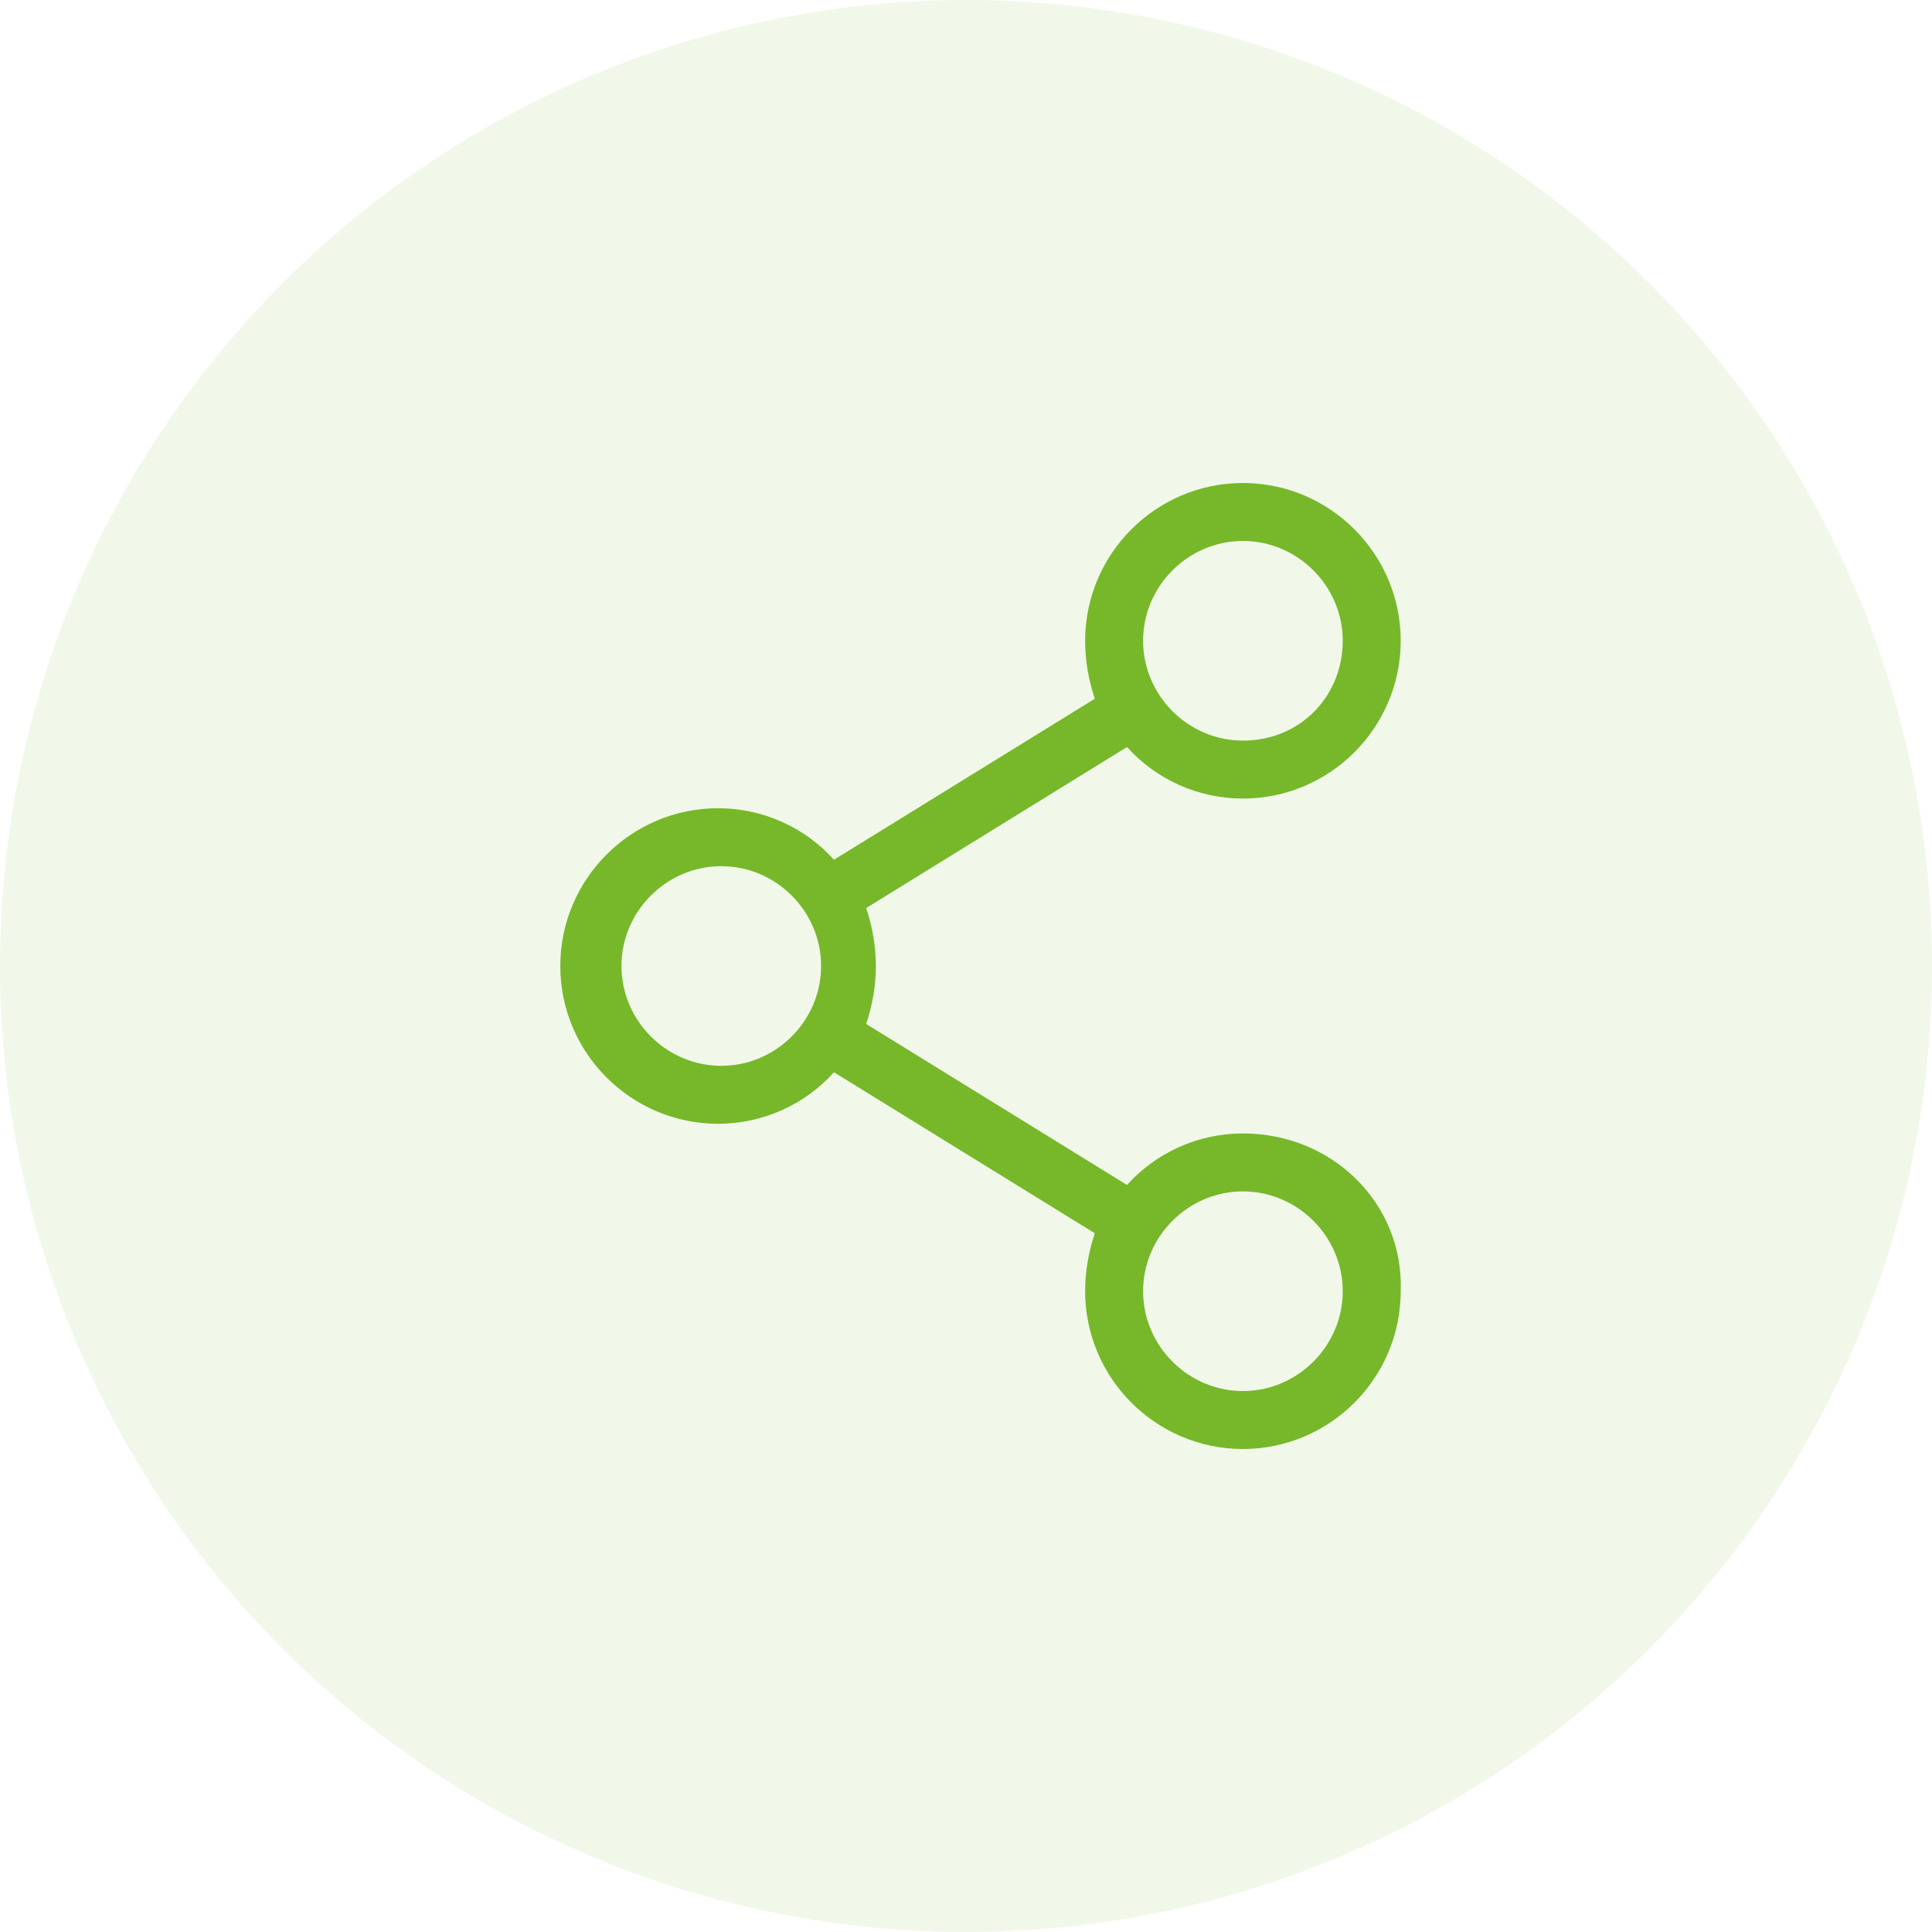 <svg width="60" height="60" viewBox="0 0 60 60" fill="none" xmlns="http://www.w3.org/2000/svg">
<circle cx="30" cy="30" r="30" fill="#76B82A" fill-opacity="0.1"/>
<path d="M38.6 35.2C37.2 35.2 35.9 35.8 35 36.8L26.9 31.8C27.1 31.2 27.2 30.6 27.2 30C27.2 29.4 27.1 28.8 26.9 28.2L35 23.2C35.9 24.2 37.2 24.8 38.6 24.8C41.3 24.8 43.5 22.6 43.5 19.9C43.5 17.2 41.3 15 38.6 15C35.9 15 33.7 17.2 33.7 19.9C33.7 20.5 33.8 21.1 34 21.7L25.9 26.7C25 25.7 23.7 25.1 22.3 25.1C19.6 25.1 17.4 27.3 17.4 30C17.4 32.7 19.6 34.9 22.3 34.9C23.7 34.9 25 34.3 25.9 33.3L34 38.3C33.8 38.9 33.7 39.5 33.7 40.1C33.7 42.8 35.9 45 38.6 45C41.3 45 43.5 42.8 43.5 40.1C43.6 37.4 41.4 35.2 38.6 35.2ZM35.5 19.9C35.5 18.2 36.9 16.8 38.6 16.8C40.3 16.8 41.7 18.2 41.7 19.9C41.7 21.6 40.4 23 38.6 23C36.9 23 35.5 21.6 35.5 19.9ZM22.4 33.1C20.7 33.1 19.3 31.7 19.3 30C19.3 28.3 20.7 26.9 22.4 26.9C24.1 26.9 25.5 28.3 25.5 30C25.5 31.7 24.1 33.1 22.4 33.1ZM35.5 40.1C35.5 38.4 36.9 37 38.6 37C40.3 37 41.7 38.4 41.7 40.1C41.7 41.8 40.3 43.2 38.6 43.2C36.9 43.2 35.5 41.8 35.5 40.1Z" fill="#76B82A"/>
</svg>

